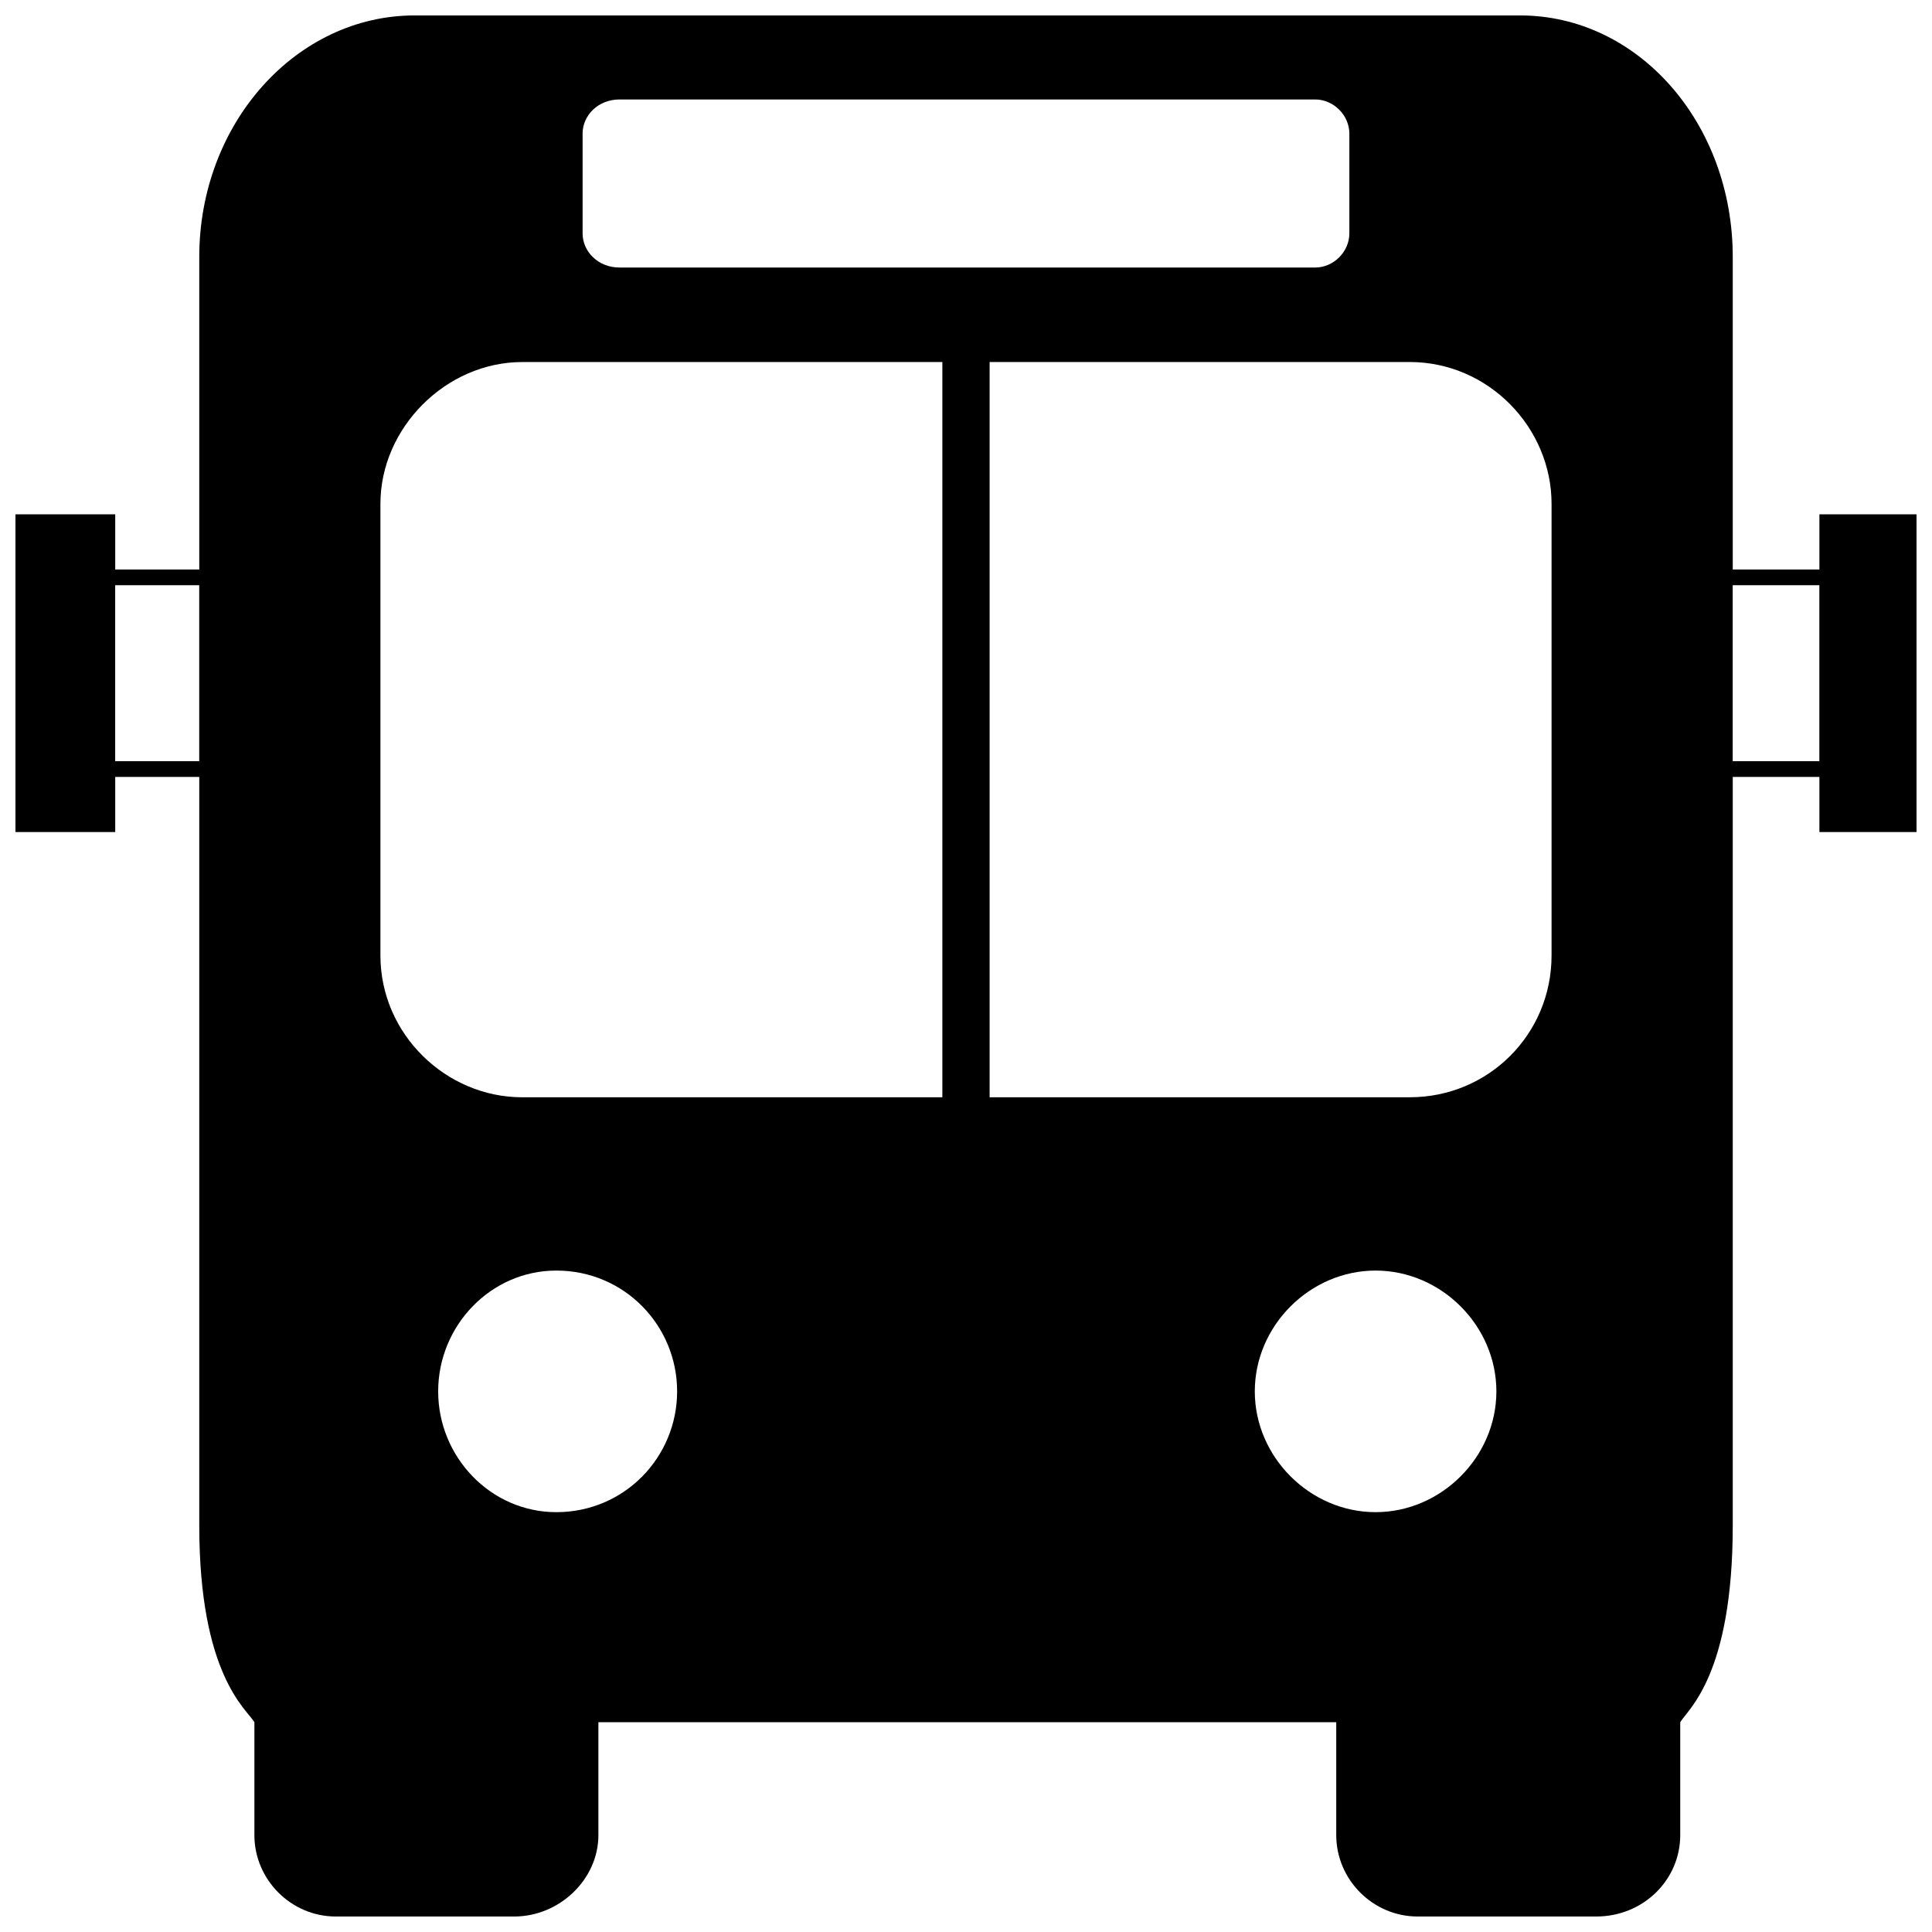 <?xml version="1.0" encoding="UTF-8"?>
<!-- Uploaded to: SVG Repo, www.svgrepo.com, Generator: SVG Repo Mixer Tools -->
<svg width="800px" height="800px" version="1.1" viewBox="144 144 512 512" xmlns="http://www.w3.org/2000/svg">
 <defs>
  <clipPath id="a">
   <path d="m148.09 148.09h503.81v503.81h-503.81z"/>
  </clipPath>
 </defs>
 <g clip-path="url(#a)">
  <path d="m546.83 148.09c31.312 0 56.367 28.531 56.367 64.02v82.809h22.965v-14.613h25.746v84.199h-25.746v-14.613h-22.965v198.32c0 39.664-11.828 48.711-13.918 52.191v29.922c0 11.828-9.742 21.57-22.27 21.57h-47.32c-11.828 0-21.57-9.742-21.57-21.57v-29.922h-195.54v29.922c0 11.828-10.438 21.57-22.27 21.57h-47.32c-11.828 0-21.57-9.742-21.57-21.57v-29.922c-2.086-3.481-14.613-12.527-14.613-52.191v-198.32h-22.27v14.613h-26.441v-84.199h26.441v14.613h22.27v-82.809c0-35.488 25.746-64.02 57.062-64.02zm-140.57 91.855v194.84h111.34c20.875 0 37.578-16.699 37.578-37.578v-119.69c0-20.18-16.699-37.578-37.578-37.578h-111.34zm-12.527 194.84v-194.84h-111.34c-20.18 0-37.578 17.398-37.578 37.578v119.69c0 20.875 17.398 37.578 37.578 37.578h111.34zm98.812-219.89c4.871 0 9.047-4.176 9.047-9.047v-26.441c0-4.871-4.176-9.047-9.047-9.047h-184.41c-5.566 0-9.742 4.176-9.742 9.047v26.441c0 4.871 4.176 9.047 9.742 9.047zm-295.75 84.199v46.625h-22.27v-46.625zm94.637 181.62c18.094 0 32.012 14.613 32.012 32.012 0 17.398-13.918 32.012-32.012 32.012-17.398 0-31.312-14.613-31.312-32.012 0-17.398 13.918-32.012 31.312-32.012zm311.75-181.62v46.625h22.965v-46.625zm-94.637 181.62c-17.398 0-32.012 14.613-32.012 32.012 0 17.398 14.613 32.012 32.012 32.012 17.398 0 32.012-14.613 32.012-32.012 0-17.398-14.613-32.012-32.012-32.012z" fill-rule="evenodd"/>
 </g>
</svg>